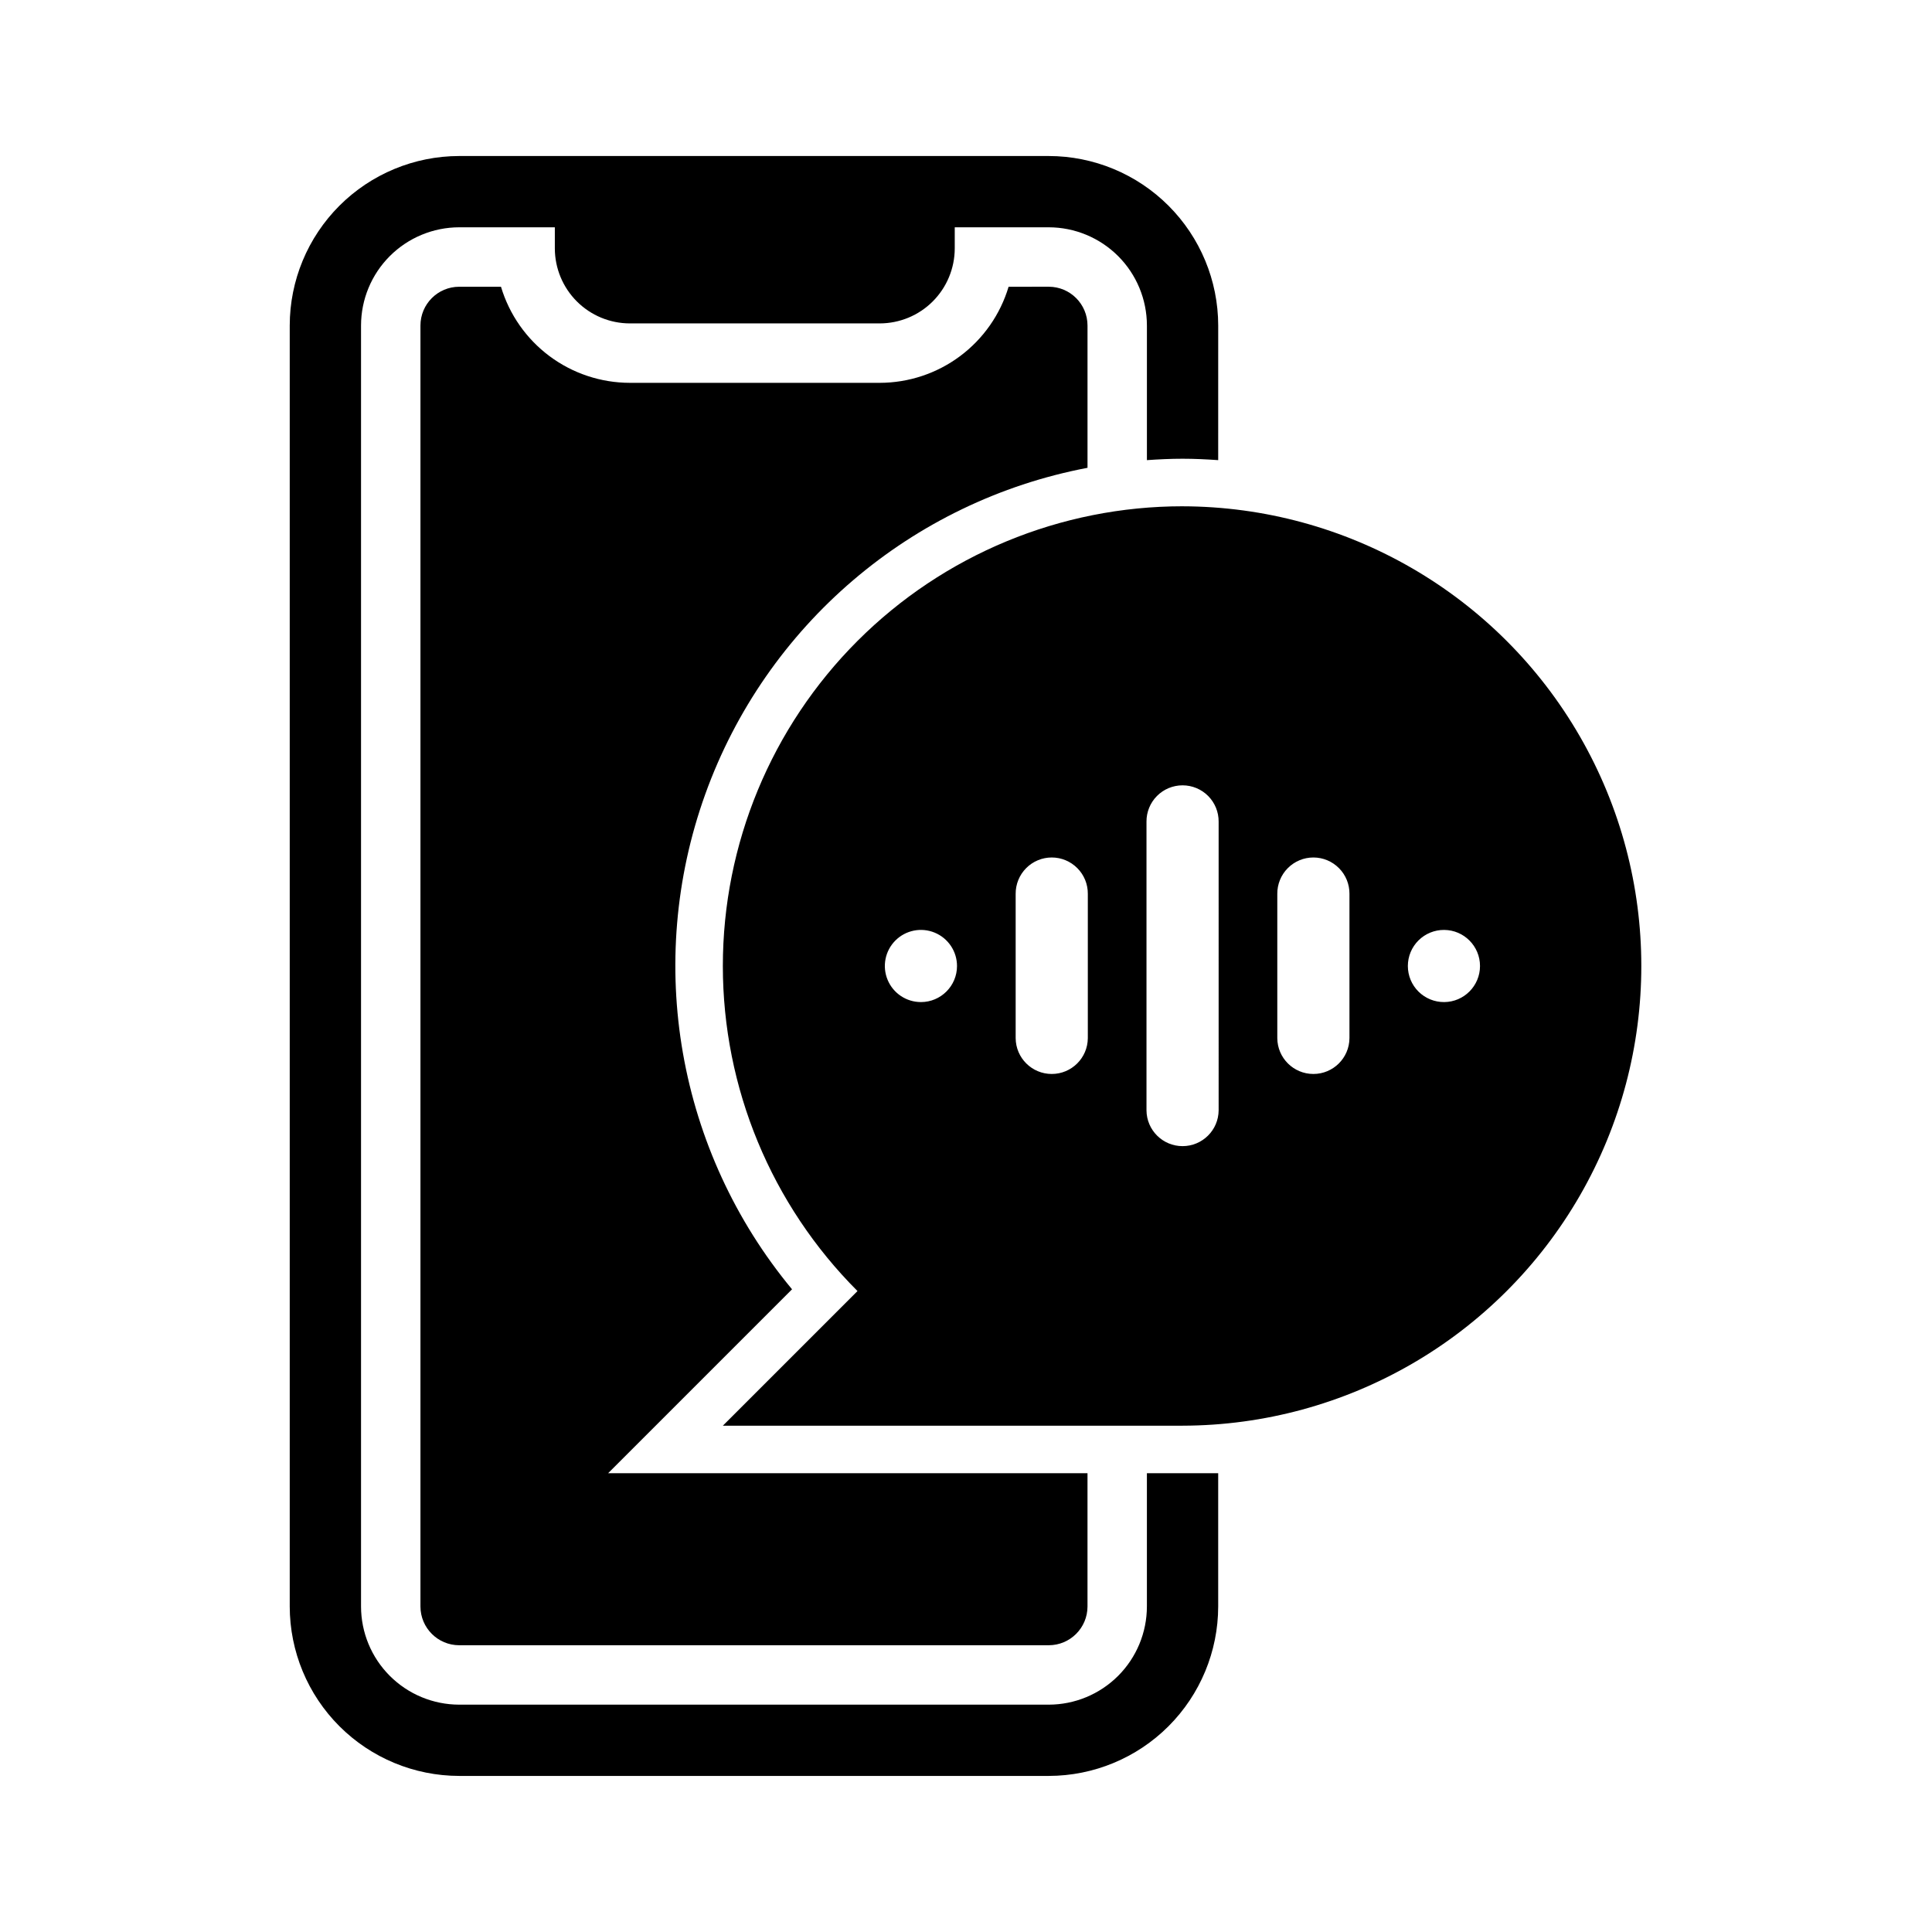 <?xml version="1.0" encoding="UTF-8"?>
<!-- Uploaded to: SVG Find, www.svgrepo.com, Generator: SVG Find Mixer Tools -->
<svg fill="#000000" width="800px" height="800px" version="1.1" viewBox="144 144 512 512" xmlns="http://www.w3.org/2000/svg">
 <g>
  <path d="m447.94 534.42v35.316c-0.008 6.898-2.75 13.512-7.629 18.387-4.879 4.879-11.492 7.621-18.387 7.629h-156.23c-6.894-0.008-13.512-2.75-18.387-7.629-4.879-4.875-7.621-11.488-7.629-18.387v-339.48c0.008-6.898 2.75-13.512 7.629-18.391 4.879-4.875 11.492-7.621 18.391-7.629h25.34v5.59c0.008 5.269 2.102 10.32 5.828 14.047 3.723 3.727 8.773 5.824 14.043 5.832h66.234c5.269-0.008 10.32-2.102 14.047-5.828 3.727-3.727 5.82-8.777 5.828-14.047v-5.594h24.91-0.004c6.898 0.008 13.512 2.754 18.391 7.629 4.879 4.879 7.621 11.492 7.629 18.391v35.684c3.125-0.219 6.266-0.371 9.445-0.371 3.18 0 6.32 0.152 9.445 0.371l0.004-35.684c-0.016-11.906-4.75-23.32-13.172-31.742-8.418-8.418-19.832-13.156-31.742-13.168h-156.23c-11.906 0.012-23.32 4.75-31.742 13.168-8.418 8.422-13.156 19.836-13.168 31.742v339.47c0.012 11.906 4.75 23.324 13.168 31.742 8.422 8.418 19.836 13.156 31.742 13.168h156.23c11.906-0.012 23.324-4.75 31.742-13.168 8.418-8.418 13.156-19.836 13.168-31.742v-35.316h-18.895z"/>
  <path d="m411.29 219.99c-2.199 7.352-6.707 13.797-12.859 18.387-6.148 4.586-13.613 7.066-21.289 7.078h-66.227c-7.676-0.012-15.141-2.492-21.293-7.078-6.148-4.59-10.656-11.035-12.855-18.387h-11.07c-5.672 0.004-10.266 4.602-10.273 10.273v339.47c0.008 5.672 4.602 10.27 10.273 10.273h156.23c5.672-0.004 10.27-4.602 10.273-10.273v-35.316h-127.04l48.742-48.742v0.004c-30.34-36.586-39.086-86.484-23-131.21 16.086-44.723 54.609-77.617 101.3-86.496v-37.715c-0.008-5.672-4.606-10.27-10.277-10.273z"/>
  <path d="m457.39 278.17c-32.309 0-63.297 12.832-86.145 35.68-22.848 22.848-35.684 53.836-35.684 86.148 0 32.309 12.836 63.297 35.684 86.145l-35.68 35.68h121.82c43.469-0.086 83.594-23.328 105.3-60.984s21.707-84.027 0-121.68-61.832-60.898-105.3-60.984zm-69.336 131.39c-3.867 0-7.356-2.328-8.832-5.902-1.48-3.574-0.664-7.684 2.07-10.418 2.734-2.734 6.848-3.555 10.422-2.074 3.574 1.48 5.902 4.969 5.902 8.836 0 5.277-4.281 9.559-9.562 9.559zm44.23 9.562c-0.039 5.254-4.309 9.492-9.562 9.492s-9.523-4.238-9.562-9.492v-38.246c-0.016-2.547 0.984-4.996 2.777-6.805 1.797-1.809 4.238-2.828 6.785-2.828s4.992 1.02 6.785 2.828c1.797 1.809 2.797 4.258 2.777 6.805zm34.668 19.121v0.004c-0.039 5.25-4.309 9.492-9.562 9.492-5.254 0-9.523-4.242-9.559-9.492v-76.492c-0.02-2.551 0.98-5 2.773-6.809 1.797-1.809 4.238-2.824 6.785-2.824 2.551 0 4.992 1.016 6.789 2.824 1.793 1.809 2.793 4.258 2.773 6.809zm34.668-19.121c-0.039 5.254-4.309 9.492-9.562 9.492-5.254 0-9.523-4.238-9.562-9.492v-38.246c-0.016-2.547 0.98-4.996 2.777-6.805 1.797-1.809 4.238-2.828 6.785-2.828 2.547 0 4.992 1.02 6.785 2.828 1.797 1.809 2.797 4.258 2.777 6.805zm25.105-9.562c-2.547 0.02-4.996-0.98-6.805-2.773-1.809-1.797-2.824-4.238-2.824-6.785 0-2.551 1.016-4.992 2.824-6.789 1.809-1.793 4.258-2.793 6.805-2.773 5.254 0.039 9.492 4.309 9.492 9.562s-4.238 9.523-9.492 9.559z"/>
 </g>
</svg>